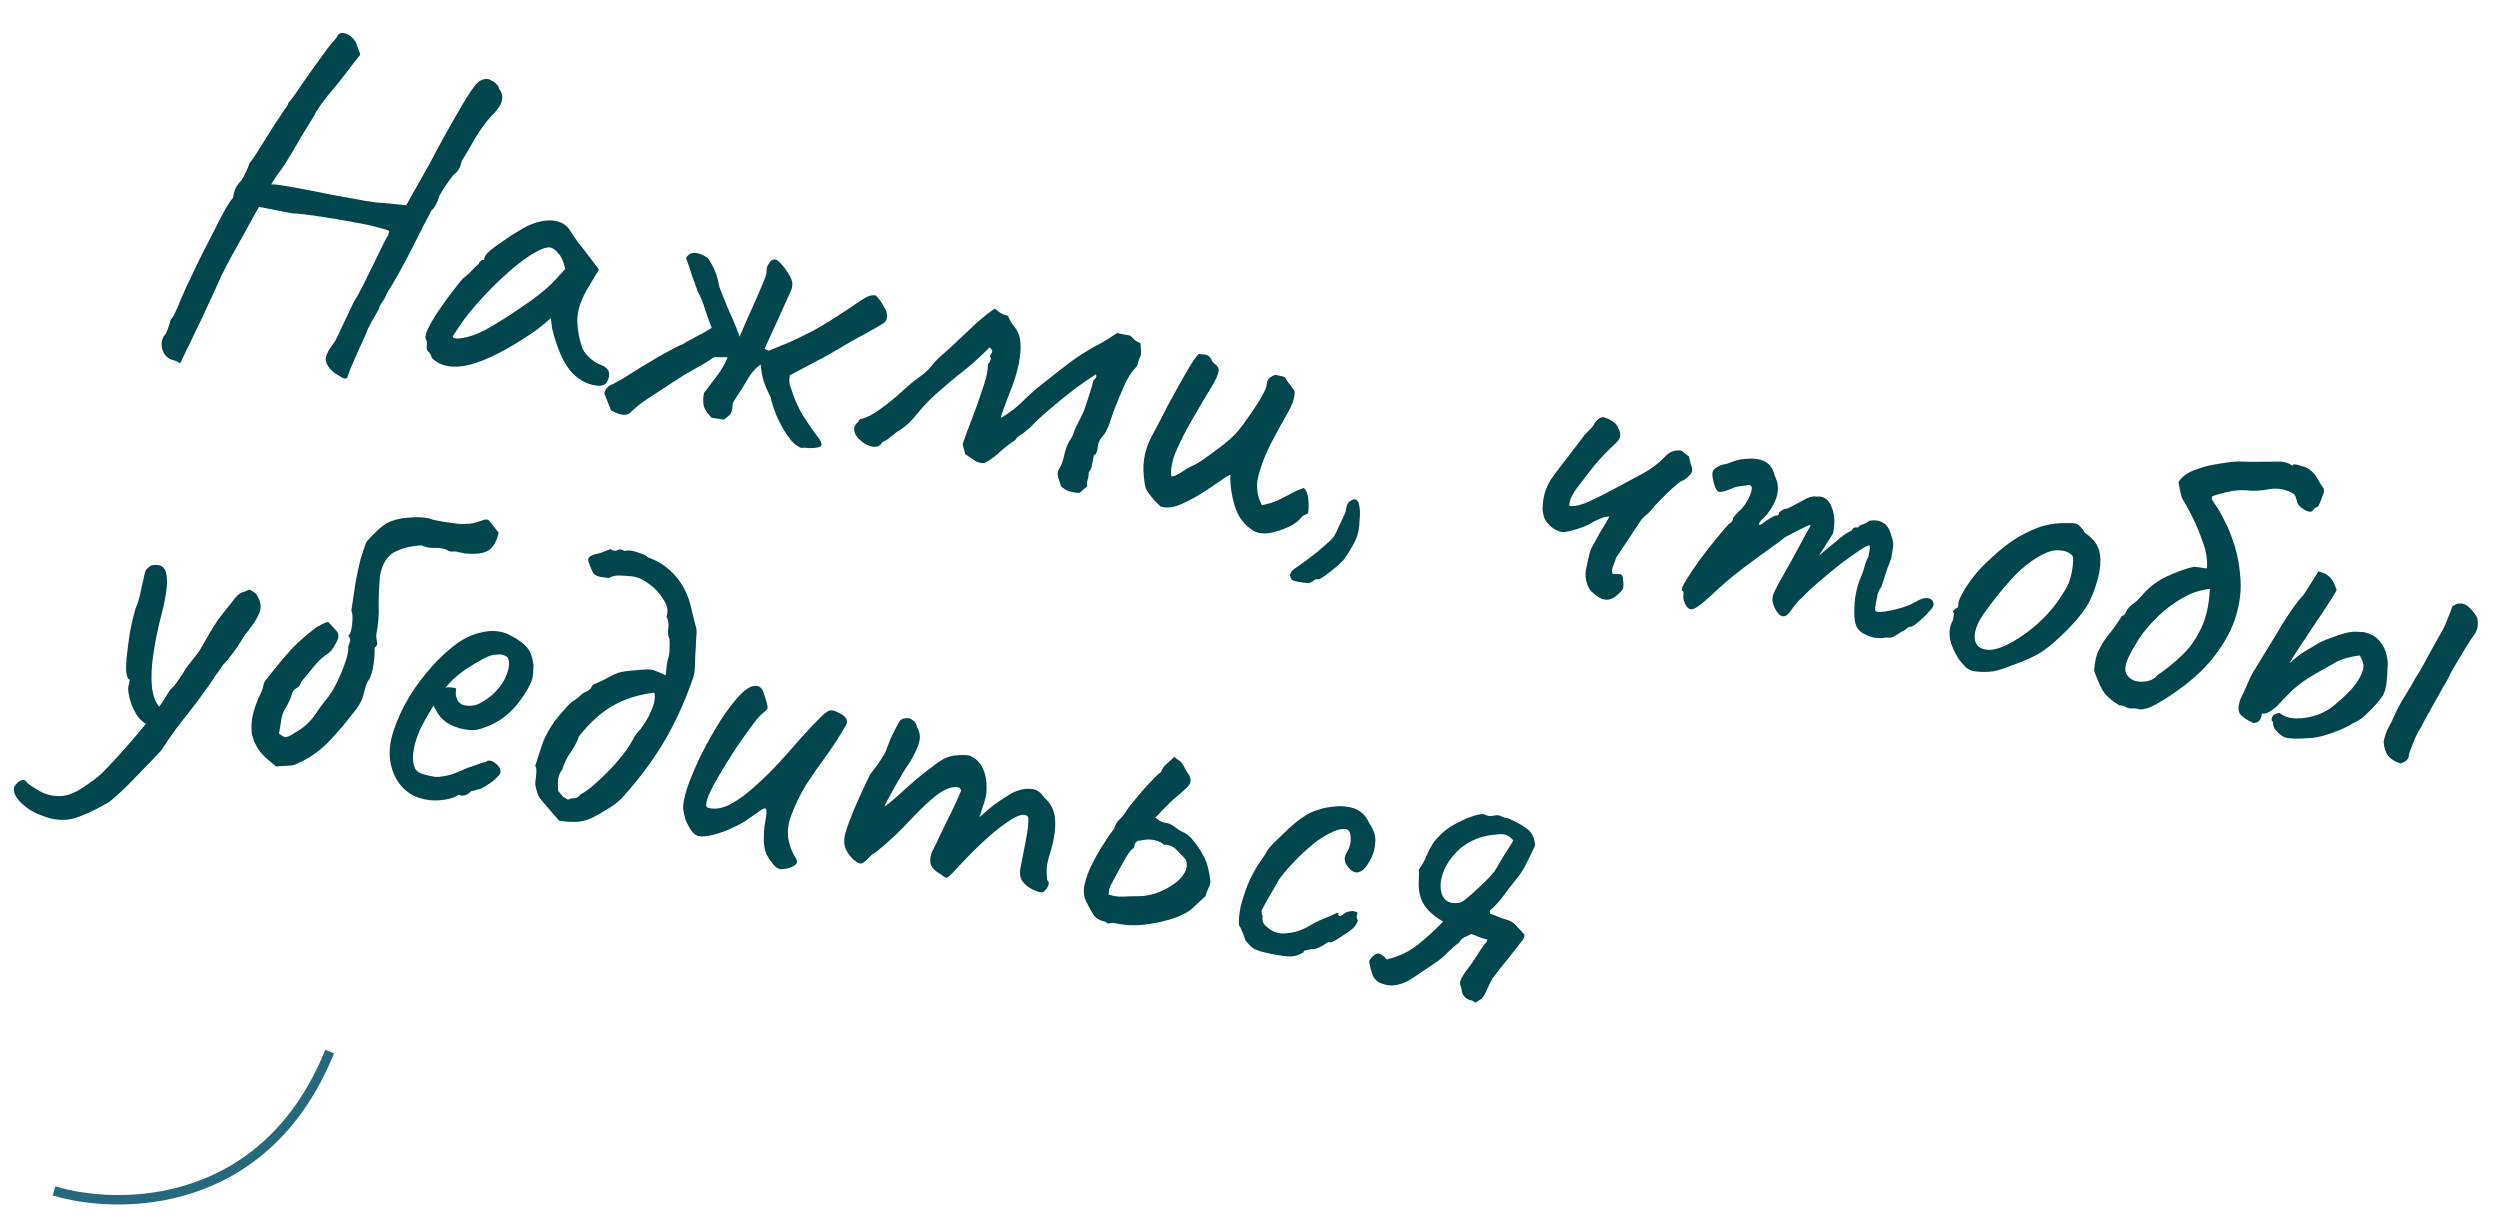 <?xml version="1.0" encoding="UTF-8"?> <svg xmlns="http://www.w3.org/2000/svg" width="132" height="65" viewBox="0 0 132 65" fill="none"><path fill-rule="evenodd" clip-rule="evenodd" d="M10.226 62.972C7.384 63.912 4.54 63.651 2.78 63.118L2.925 62.639C4.603 63.148 7.34 63.4 10.069 62.497C12.786 61.598 15.508 59.55 17.175 55.428L17.639 55.615C15.915 59.877 13.079 62.028 10.226 62.972Z" fill="#26697C"></path><path d="M73.242 52.011C73.054 51.974 72.894 51.918 72.762 51.843C72.648 51.756 72.562 51.657 72.502 51.548C72.461 51.425 72.42 51.303 72.378 51.181C72.34 51.043 72.312 50.899 72.292 50.748C72.349 50.629 72.444 50.517 72.579 50.413C72.713 50.309 72.864 50.331 73.031 50.477C73.062 50.484 73.09 50.506 73.115 50.543C73.141 50.581 73.174 50.62 73.215 50.66C73.848 50.508 74.387 50.255 74.831 49.902C75.295 49.537 75.752 49.121 76.202 48.656C75.951 48.525 75.708 48.346 75.475 48.121C75.258 47.899 75.113 47.683 75.04 47.473C74.933 47.191 74.889 46.873 74.91 46.518C74.931 46.163 74.929 45.967 74.904 45.93C75.107 45.644 75.246 45.394 75.32 45.18C75.411 44.969 75.515 44.77 75.634 44.581C75.756 44.377 75.954 44.155 76.23 43.916C76.446 43.73 76.698 43.568 76.986 43.429C77.277 43.274 77.553 43.157 77.813 43.078C78.073 42.998 78.258 42.97 78.368 42.991C78.529 43.088 78.695 43.113 78.868 43.065C79.04 43.017 79.198 43.041 79.343 43.134C79.403 43.162 79.456 43.181 79.503 43.19C79.569 43.187 79.616 43.196 79.645 43.218C80.022 43.374 80.345 43.551 80.616 43.752C80.886 43.952 81.032 44.249 81.052 44.644C80.908 44.959 80.757 45.271 80.598 45.583C80.458 45.881 80.27 46.17 80.036 46.45C79.82 46.718 79.601 47.001 79.38 47.3C79.177 47.586 78.937 47.849 78.662 48.088L78.681 48.238C78.848 48.304 79.052 48.385 79.294 48.481C79.555 48.565 79.693 48.609 79.708 48.612C79.872 48.693 80.005 48.801 80.109 48.935C80.232 49.057 80.36 49.197 80.492 49.353C80.495 49.419 80.483 49.482 80.455 49.541C80.427 49.601 80.382 49.666 80.319 49.735C80.078 50.046 79.828 50.364 79.569 50.688C79.313 50.996 79.062 51.314 78.819 51.641C78.725 51.786 78.632 51.971 78.538 52.197C78.445 52.423 78.345 52.599 78.239 52.725C78.069 52.839 77.958 52.907 77.905 52.929C77.871 52.938 77.841 52.924 77.815 52.887C77.79 52.849 77.707 52.816 77.566 52.789C77.355 52.698 77.229 52.551 77.188 52.347C77.178 52.231 77.151 52.12 77.107 52.013C77.078 51.91 77.092 51.798 77.148 51.679C77.198 51.591 77.246 51.511 77.293 51.439C77.343 51.351 77.399 51.272 77.462 51.203C77.637 50.976 77.796 50.747 77.94 50.514C78.084 50.281 78.233 50.058 78.39 49.844C78.465 49.794 78.513 49.714 78.535 49.604L78.37 49.571C78.279 49.537 78.172 49.5 78.049 49.459C77.946 49.406 77.825 49.358 77.687 49.315C77.596 49.362 77.488 49.414 77.362 49.471C77.24 49.512 77.131 49.613 77.034 49.773C76.824 49.928 76.618 50.107 76.414 50.312C76.23 50.504 76.015 50.682 75.771 50.846C75.527 51.01 75.282 51.173 75.038 51.337C74.81 51.504 74.558 51.667 74.282 51.825C73.887 52.008 73.541 52.07 73.242 52.011ZM77.032 47.669C77.114 47.669 77.242 47.596 77.417 47.452C77.611 47.294 77.808 47.121 78.009 46.932C78.228 46.73 78.419 46.548 78.581 46.384C78.747 46.205 78.842 46.093 78.867 46.049C78.861 46.081 78.906 46.016 79.003 45.856C79.1 45.695 79.211 45.505 79.336 45.285C79.476 45.068 79.606 44.865 79.724 44.677C79.843 44.488 79.904 44.386 79.907 44.37C79.731 44.189 79.58 44.086 79.454 44.061C79.329 44.036 79.173 44.038 78.988 44.067C78.376 44.11 77.845 44.282 77.394 44.585C76.947 44.872 76.579 45.289 76.292 45.836C76.061 46.345 76.005 46.798 76.122 47.197C76.258 47.582 76.561 47.74 77.032 47.669Z" fill="#00464C"></path><path d="M67.166 50.375C66.82 50.307 66.564 50.241 66.398 50.175C66.231 50.11 66.107 50.036 66.025 49.955C65.944 49.874 65.851 49.766 65.747 49.631C65.709 49.493 65.656 49.344 65.59 49.184C65.524 49.025 65.465 48.907 65.415 48.832C65.398 48.584 65.427 48.272 65.501 47.895C65.591 47.522 65.719 47.123 65.883 46.698C66.064 46.277 66.27 45.894 66.501 45.548C66.589 45.435 66.668 45.32 66.74 45.204C66.812 45.087 66.848 45.029 66.848 45.029C66.863 44.951 66.995 44.781 67.242 44.52C67.504 44.262 67.786 43.991 68.087 43.708C68.403 43.427 68.653 43.232 68.838 43.121C68.972 43.017 69.163 42.916 69.411 42.819C69.674 42.724 69.898 42.662 70.084 42.633C70.269 42.604 70.452 42.583 70.634 42.57C70.832 42.56 71.048 42.578 71.284 42.624C71.504 42.668 71.698 42.755 71.868 42.886C72.038 43.017 72.186 43.218 72.312 43.487C72.54 43.825 72.641 44.139 72.617 44.428C72.611 44.704 72.549 44.977 72.431 45.247C72.291 45.546 72.141 45.769 71.981 45.917C71.825 46.049 71.669 46.092 71.516 46.046C71.362 45.999 71.204 45.846 71.043 45.586C71.005 45.448 70.994 45.34 71.01 45.261C71.028 45.167 71.086 45.04 71.183 44.879C71.288 44.672 71.333 44.444 71.317 44.196C71.3 43.949 71.222 43.811 71.08 43.783C70.876 43.743 70.63 43.792 70.342 43.931C70.072 44.057 69.786 44.229 69.482 44.447C69.347 44.551 69.152 44.716 68.895 44.943C68.657 45.157 68.413 45.403 68.163 45.679C67.916 45.941 67.702 46.2 67.521 46.458C67.246 46.942 67.023 47.33 66.851 47.623C66.695 47.918 66.617 48.066 66.617 48.066C66.605 48.129 66.608 48.194 66.627 48.264C66.665 48.32 66.678 48.379 66.666 48.442C66.629 48.631 66.709 48.801 66.907 48.955C67.058 49.098 67.25 49.201 67.482 49.263C67.718 49.31 68.024 49.288 68.4 49.199C68.676 49.123 68.944 49.005 69.204 48.844C69.479 48.686 69.758 48.553 70.04 48.446C70.235 48.37 70.387 48.302 70.496 48.242C70.622 48.185 70.678 48.188 70.666 48.251C70.653 48.314 70.671 48.35 70.718 48.359C70.765 48.368 70.826 48.348 70.901 48.297C71.02 48.19 71.138 48.132 71.254 48.122C71.373 48.097 71.47 48.099 71.546 48.131C71.64 48.149 71.682 48.182 71.673 48.229C71.614 48.364 71.622 48.488 71.698 48.601C71.685 48.664 71.645 48.745 71.576 48.846C71.526 48.934 71.463 49.003 71.388 49.054C71.288 49.148 71.146 49.251 70.961 49.361C70.792 49.474 70.634 49.574 70.487 49.659C70.342 49.728 70.27 49.763 70.27 49.763C70.211 49.735 70.145 49.738 70.073 49.773C70.016 49.811 69.951 49.855 69.875 49.906C69.728 49.991 69.594 50.054 69.471 50.095C69.352 50.12 69.261 50.127 69.198 50.115C69.076 50.156 68.982 50.178 68.916 50.181C68.866 50.188 68.835 50.222 68.822 50.285C68.634 50.411 68.416 50.483 68.169 50.499C67.94 50.503 67.605 50.462 67.166 50.375Z" fill="#00464C"></path><path d="M57.229 46.903C57.275 46.586 57.387 46.225 57.565 45.82C57.758 45.417 57.973 45.028 58.211 44.65C58.448 44.273 58.654 43.971 58.829 43.745C58.882 43.559 58.969 43.406 59.091 43.283C59.229 43.163 59.346 43.023 59.443 42.863C59.518 42.731 59.672 42.525 59.907 42.245C60.145 41.949 60.398 41.656 60.667 41.367C60.936 41.077 61.147 40.874 61.3 40.758C61.369 40.575 61.47 40.432 61.605 40.328C61.742 40.209 61.872 40.088 61.994 39.965C62.108 40.052 62.2 40.12 62.273 40.166C62.345 40.213 62.424 40.31 62.509 40.457C62.566 40.583 62.632 40.702 62.708 40.815C62.802 40.915 62.856 41.056 62.869 41.238C62.841 41.379 62.758 41.509 62.621 41.629C62.502 41.736 62.383 41.843 62.264 41.95C62.07 42.108 61.923 42.234 61.823 42.328C61.742 42.41 61.64 42.512 61.518 42.635C61.415 42.745 61.241 42.923 60.997 43.169C61.069 43.215 61.148 43.272 61.233 43.337C61.321 43.387 61.404 43.42 61.483 43.435C61.627 43.447 61.757 43.489 61.874 43.561C61.99 43.633 62.105 43.713 62.218 43.8C62.334 43.872 62.452 43.936 62.572 43.992C62.748 44.092 62.919 44.256 63.086 44.485C63.269 44.716 63.425 44.959 63.554 45.213C63.684 45.467 63.758 45.669 63.778 45.819C63.809 45.907 63.843 46.069 63.878 46.304C63.932 46.526 63.911 46.718 63.814 46.878C63.786 46.938 63.756 47.005 63.725 47.081C63.694 47.156 63.671 47.233 63.655 47.312C63.355 47.595 63.115 47.817 62.937 47.978C62.759 48.138 62.475 48.294 62.087 48.446C61.51 48.642 60.947 48.768 60.398 48.823C59.865 48.881 59.341 48.852 58.826 48.734C58.747 48.719 58.664 48.727 58.576 48.758C58.507 48.777 58.44 48.748 58.374 48.669C58.06 48.608 57.841 48.475 57.718 48.272C57.595 48.068 57.469 47.839 57.339 47.586C57.248 47.388 57.211 47.161 57.229 46.903ZM58.534 47.233C58.81 47.321 59.072 47.356 59.32 47.339C59.584 47.326 59.838 47.319 60.083 47.318C60.359 47.324 60.661 47.277 60.991 47.179C61.323 47.065 61.63 46.913 61.912 46.724C62.212 46.522 62.427 46.304 62.555 46.068C62.626 45.952 62.662 45.812 62.661 45.649C62.661 45.485 62.612 45.362 62.514 45.277C62.379 45.136 62.244 44.996 62.108 44.855C61.973 44.714 61.794 44.63 61.571 44.602C61.521 44.609 61.466 44.598 61.406 44.57C61.365 44.529 61.323 44.496 61.279 44.471C61.159 44.415 61.037 44.375 60.911 44.35C60.801 44.329 60.681 44.321 60.549 44.328C60.398 44.347 60.255 44.368 60.121 44.39C59.986 44.413 59.906 44.528 59.882 44.735C59.876 44.766 59.825 44.813 59.731 44.876C59.694 44.902 59.592 45.045 59.427 45.306C59.277 45.57 59.124 45.849 58.968 46.145C58.812 46.44 58.697 46.654 58.622 46.786C58.594 46.846 58.572 46.915 58.557 46.993C58.56 47.059 58.552 47.139 58.534 47.233Z" fill="#00464C"></path><path d="M45.063 45.39C44.912 45.246 44.782 45.074 44.675 44.873C44.571 44.657 44.547 44.408 44.602 44.125C44.633 43.968 44.717 43.707 44.854 43.343C44.991 42.979 45.161 42.572 45.363 42.122C45.566 41.673 45.762 41.255 45.952 40.868C46.165 40.617 46.354 40.361 46.52 40.1C46.685 39.839 46.774 39.677 46.786 39.614C46.855 39.432 46.937 39.22 47.034 38.978C47.146 38.739 47.254 38.524 47.357 38.332C47.46 38.14 47.53 38.032 47.567 38.007C47.661 37.943 47.765 37.915 47.878 37.921C47.994 37.911 48.101 37.948 48.198 38.033C48.315 38.105 48.389 38.225 48.421 38.395C48.556 38.617 48.598 38.861 48.545 39.128C48.496 39.38 48.335 39.739 48.064 40.208C47.861 40.494 47.647 40.835 47.422 41.231C47.197 41.627 46.995 41.995 46.814 42.334C46.651 42.661 46.55 42.886 46.51 43.008L46.011 43.057C46.327 42.858 46.63 42.649 46.917 42.428C47.209 42.192 47.425 42.006 47.565 41.871C47.903 41.562 48.19 41.309 48.424 41.11C48.678 40.899 48.995 40.652 49.377 40.368C49.763 40.069 50.112 39.91 50.426 39.89C50.758 39.857 51.011 39.858 51.183 39.892C51.516 40.023 51.756 40.258 51.901 40.596C52.065 40.922 52.123 41.373 52.075 41.951C52.031 42.171 51.957 42.425 51.851 42.714C51.761 43.006 51.716 43.152 51.716 43.152C51.716 43.152 51.874 43.012 52.19 42.732C52.522 42.455 52.946 42.163 53.463 41.857C53.804 41.696 54.12 41.628 54.408 41.652C54.7 41.66 54.933 41.804 55.106 42.083C55.471 42.383 55.672 42.773 55.708 43.253C55.747 43.717 55.667 44.288 55.468 44.967C55.341 45.366 55.273 45.67 55.264 45.881C55.258 46.075 55.268 46.273 55.294 46.474C55.407 46.561 55.404 46.699 55.286 46.888C55.17 47.061 55.058 47.136 54.948 47.115C54.791 47.084 54.616 47.017 54.425 46.914C54.249 46.814 54.096 46.678 53.967 46.506C53.856 46.321 53.828 46.095 53.88 45.828L54.167 44.368C54.235 44.023 54.275 43.737 54.287 43.511C54.315 43.289 54.302 43.147 54.248 43.088C54.094 42.96 53.823 43.012 53.434 43.246C53.046 43.479 52.614 43.81 52.138 44.238C51.663 44.666 51.207 45.115 50.773 45.584C50.379 46.012 50.135 46.257 50.041 46.321C49.966 46.371 49.852 46.324 49.701 46.18C49.378 46.002 49.187 45.81 49.13 45.603C49.092 45.384 49.129 45.154 49.241 44.916C49.372 44.664 49.537 44.322 49.737 43.888C49.952 43.457 50.156 43.041 50.349 42.639C50.546 42.221 50.678 41.921 50.747 41.739C50.709 41.601 50.606 41.54 50.44 41.556C50.293 41.559 50.13 41.601 49.951 41.68C49.738 41.768 49.464 41.959 49.129 42.252C48.794 42.545 48.441 42.891 48.069 43.291C47.822 43.552 47.567 43.812 47.304 44.07C47.044 44.312 46.806 44.526 46.59 44.712C46.374 44.898 46.193 45.033 46.046 45.118C45.758 45.421 45.572 45.58 45.487 45.596C45.402 45.612 45.261 45.543 45.063 45.39Z" fill="#00464C"></path><path d="M41.335 45.879C41.163 45.927 40.991 45.844 40.821 45.631C40.651 45.419 40.538 45.249 40.481 45.124C40.377 44.908 40.325 44.629 40.328 44.287C40.33 43.945 40.352 43.664 40.396 43.444C40.476 43.036 40.491 42.794 40.44 42.719C40.406 42.647 40.293 42.682 40.102 42.824C39.93 42.953 39.675 43.131 39.336 43.358C39.186 43.459 38.95 43.583 38.627 43.732C38.304 43.88 37.98 43.996 37.654 44.078C37.327 44.161 37.062 44.182 36.858 44.142C36.72 44.099 36.594 43.992 36.481 43.823C36.367 43.654 36.273 43.472 36.197 43.278C36.139 43.071 36.1 42.9 36.077 42.766C36.045 42.515 36.113 42.128 36.281 41.607C36.468 41.073 36.712 40.493 37.014 39.868C37.336 39.23 37.674 38.628 38.03 38.062C38.405 37.483 38.757 37.023 39.085 36.68C39.432 36.324 39.731 36.171 39.983 36.22C40.155 36.254 40.269 36.383 40.323 36.605C40.395 36.815 40.451 36.989 40.489 37.127C40.537 37.3 40.54 37.406 40.499 37.447C40.474 37.491 40.395 37.565 40.26 37.669C40.104 37.801 39.902 38.039 39.655 38.382C39.411 38.709 39.152 39.074 38.877 39.476C38.621 39.866 38.384 40.243 38.165 40.608C37.947 40.973 37.786 41.251 37.683 41.443C37.627 41.562 37.546 41.725 37.44 41.933C37.349 42.143 37.3 42.313 37.291 42.442C37.288 42.457 37.288 42.498 37.291 42.564C37.297 42.614 37.356 42.65 37.466 42.672C37.811 42.74 38.184 42.666 38.585 42.452C39.005 42.225 39.434 41.91 39.872 41.506C40.326 41.106 40.76 40.678 41.176 40.222C41.592 39.766 41.98 39.328 42.34 38.91C42.715 38.495 43.034 38.158 43.297 37.9C43.562 37.626 43.76 37.494 43.889 37.503C44.002 37.508 44.124 37.549 44.256 37.624C44.407 37.686 44.529 37.767 44.624 37.867C44.718 37.968 44.744 38.087 44.7 38.225C44.398 38.769 44.056 39.305 43.675 39.833C43.296 40.346 42.932 40.869 42.583 41.404C42.249 41.941 41.974 42.507 41.76 43.101C41.623 43.465 41.574 43.839 41.612 44.222C41.667 44.607 41.8 44.968 42.011 45.303C42.137 45.491 42.092 45.637 41.876 45.741C41.66 45.845 41.48 45.891 41.335 45.879Z" fill="#00464C"></path><path d="M28.261 41.423C28.261 41.342 28.276 41.181 28.306 40.943C28.34 40.689 28.324 40.522 28.258 40.444C28.376 40.092 28.48 39.77 28.57 39.478C28.66 39.186 28.78 38.908 28.93 38.644C29.008 38.496 29.127 38.308 29.286 38.078C29.461 37.852 29.642 37.635 29.83 37.427C30.021 37.203 30.18 37.056 30.309 36.983C30.437 36.91 30.553 36.819 30.656 36.709C30.775 36.602 30.896 36.528 31.018 36.486C31.128 36.427 31.2 36.351 31.234 36.26C31.284 36.172 31.36 36.114 31.464 36.085C31.73 35.974 31.946 35.87 32.112 35.772C32.278 35.675 32.449 35.594 32.625 35.531C32.816 35.471 33.06 35.429 33.359 35.406C33.691 35.374 33.931 35.356 34.078 35.352C34.245 35.336 34.397 35.35 34.535 35.393C34.673 35.437 34.876 35.525 35.143 35.66C35.162 35.565 35.175 35.454 35.184 35.325C35.197 35.181 35.218 35.03 35.249 34.873C35.324 34.66 35.358 34.446 35.351 34.233C35.362 34.007 35.362 33.843 35.349 33.743C35.276 33.615 35.255 33.431 35.286 33.193C35.32 32.938 35.288 32.728 35.19 32.562C35.296 32.273 35.242 31.969 35.027 31.65C34.832 31.318 34.569 31.038 34.239 30.809C33.911 30.566 33.586 30.437 33.263 30.422C33.087 30.404 32.902 30.392 32.708 30.386C32.513 30.38 32.325 30.425 32.143 30.52C31.936 30.495 31.77 30.471 31.644 30.446C31.518 30.421 31.408 30.359 31.314 30.259C31.191 29.973 31.108 29.77 31.067 29.647C31.042 29.528 31.067 29.443 31.142 29.393C31.22 29.327 31.344 29.278 31.513 29.246C31.701 29.201 31.938 29.117 32.223 28.994C32.383 29.091 32.511 29.108 32.605 29.045C32.699 28.982 32.826 28.999 32.986 29.095C33.127 29.042 33.336 29.058 33.612 29.145C33.889 29.232 34.055 29.298 34.112 29.341C34.153 29.382 34.195 29.415 34.239 29.44C34.286 29.449 34.332 29.466 34.376 29.491C34.904 29.709 35.339 30.023 35.682 30.433C36.041 30.846 36.295 31.337 36.445 31.904C36.499 32.127 36.553 32.349 36.607 32.572C36.661 32.795 36.717 33.009 36.774 33.216C36.786 33.317 36.779 33.519 36.752 33.824C36.743 34.115 36.729 34.398 36.708 34.671C36.705 34.931 36.699 35.085 36.69 35.132C36.691 35.295 36.677 35.448 36.649 35.589C36.621 35.73 36.576 35.876 36.514 36.027C36.082 37.23 35.575 38.313 34.994 39.275C34.414 40.237 33.697 41.188 32.843 42.129C32.677 42.308 32.464 42.478 32.204 42.639C31.944 42.8 31.695 42.947 31.457 43.079C31.163 43.25 30.857 43.353 30.54 43.388C30.227 43.408 29.888 43.39 29.524 43.335C29.152 42.903 28.88 42.589 28.706 42.391C28.533 42.194 28.426 42.035 28.385 41.912C28.344 41.79 28.302 41.627 28.261 41.423ZM29.986 42.227C30.096 42.167 30.207 42.14 30.32 42.146C30.452 42.14 30.563 42.072 30.654 41.943C30.889 41.826 31.166 41.62 31.485 41.324C31.82 41.031 32.143 40.711 32.456 40.365C32.772 40.003 33.022 39.686 33.206 39.412C33.303 39.252 33.39 39.098 33.468 38.95C33.565 38.79 33.675 38.648 33.797 38.525C34.012 38.258 34.207 37.929 34.382 37.54C34.559 37.135 34.615 36.811 34.548 36.57C33.695 36.679 32.965 36.91 32.357 37.264C31.753 37.601 31.158 38.137 30.573 38.87C30.462 39.19 30.305 39.485 30.105 39.756C29.924 40.014 29.786 40.304 29.689 40.628C29.58 40.77 29.507 40.934 29.47 41.123C29.451 41.299 29.45 41.51 29.467 41.758C29.64 41.955 29.733 42.063 29.746 42.082C29.777 42.088 29.857 42.137 29.986 42.227Z" fill="#00464C"></path><path d="M22.45 42.212C21.759 42.076 21.245 41.706 20.908 41.102C20.573 40.481 20.491 39.78 20.661 38.998C20.804 38.439 21.032 37.856 21.348 37.25C21.681 36.631 22.072 36.055 22.519 35.524C22.969 34.976 23.435 34.514 23.917 34.136C24.399 33.757 24.871 33.516 25.332 33.411C25.504 33.363 25.681 33.333 25.863 33.32C26.061 33.31 26.254 33.323 26.442 33.36C26.615 33.394 26.79 33.461 26.965 33.561C27.145 33.645 27.291 33.731 27.404 33.819C27.649 33.981 27.827 34.155 27.938 34.34C28.048 34.524 28.126 34.792 28.171 35.144C28.159 35.451 28.141 35.668 28.116 35.793C28.091 35.919 28.015 36.1 27.887 36.335C27.588 36.864 27.248 37.302 26.87 37.652C26.491 38.001 26.023 38.268 25.465 38.452C25.324 38.505 25.163 38.539 24.981 38.552C24.817 38.552 24.649 38.536 24.477 38.502C24.163 38.44 23.867 38.325 23.591 38.156C23.333 37.975 23.141 37.75 23.015 37.48L22.887 37.259L22.779 37.434C22.539 37.827 22.336 38.194 22.171 38.537C22.021 38.883 21.917 39.205 21.858 39.503C21.821 39.691 21.801 39.875 21.799 40.054C21.812 40.236 21.845 40.397 21.899 40.538C21.943 40.645 22.032 40.736 22.163 40.81C22.314 40.873 22.476 40.921 22.649 40.955C22.759 40.977 22.869 40.998 22.978 41.02C23.107 41.029 23.231 41.02 23.35 40.995C23.636 40.953 23.868 40.893 24.046 40.814C24.241 40.738 24.436 40.654 24.634 40.563L24.737 40.534L24.714 40.53C24.921 40.472 25.104 40.411 25.264 40.344C25.439 40.281 25.527 40.249 25.527 40.249C25.59 40.262 25.66 40.235 25.739 40.169C25.877 40.131 26.029 40.185 26.196 40.332C26.378 40.482 26.452 40.643 26.419 40.816C26.387 40.892 26.292 41.003 26.132 41.151C25.976 41.283 25.805 41.405 25.62 41.515C25.451 41.629 25.318 41.684 25.221 41.681C25.202 41.694 25.141 41.714 25.038 41.743C24.937 41.756 24.868 41.775 24.831 41.8L24.854 41.805C24.676 41.965 24.516 42.032 24.375 42.004L24.186 41.967C24.102 42.064 23.873 42.15 23.5 42.223C23.13 42.281 22.78 42.277 22.45 42.212ZM24.529 37.24C24.812 37.296 25.071 37.265 25.306 37.148C25.559 37.019 25.785 36.867 25.982 36.694C26.38 36.332 26.64 35.96 26.765 35.576C26.908 35.181 26.916 34.889 26.79 34.701C26.705 34.635 26.623 34.595 26.545 34.579C26.485 34.551 26.347 34.548 26.131 34.571C25.983 34.575 25.764 34.654 25.473 34.808C25.181 34.963 24.885 35.141 24.585 35.343C24.3 35.548 24.078 35.724 23.918 35.872L23.515 36.307C23.649 36.284 23.772 36.284 23.882 36.305C24.01 36.314 24.079 36.336 24.089 36.371C24.061 36.512 24.058 36.65 24.081 36.785C24.122 36.907 24.176 37.007 24.242 37.086C24.324 37.167 24.419 37.218 24.529 37.24Z" fill="#00464C"></path><path d="M14.584 40.469C14.487 40.384 14.381 40.298 14.268 40.211C14.17 40.126 14.073 40.042 13.975 39.957C13.893 39.876 13.819 39.796 13.753 39.718C13.482 39.355 13.326 38.99 13.284 38.623C13.261 38.243 13.297 37.892 13.394 37.568C13.49 37.245 13.593 36.971 13.702 36.748C13.814 36.509 13.879 36.343 13.898 36.249C13.907 36.12 13.954 36.007 14.038 35.909C14.126 35.796 14.213 35.683 14.301 35.57C14.691 35.076 15.043 34.656 15.356 34.31C15.687 33.951 16.141 33.551 16.717 33.11C16.827 33.05 16.927 32.996 17.018 32.949C17.127 32.889 17.232 32.853 17.333 32.84L17.796 33.347C17.846 33.422 17.87 33.508 17.867 33.605C17.867 33.687 17.83 33.794 17.755 33.926C17.702 34.029 17.641 34.132 17.572 34.232C17.523 34.32 17.458 34.397 17.38 34.463C17.064 34.662 16.796 34.903 16.578 35.186C16.362 35.453 16.137 35.727 15.902 36.007C15.874 36.148 15.796 36.255 15.668 36.328C15.543 36.385 15.457 36.49 15.41 36.644C15.388 36.754 15.351 36.861 15.298 36.965C15.245 37.068 15.191 37.18 15.134 37.299C14.975 37.529 14.88 37.763 14.85 38.001C14.819 38.24 14.779 38.485 14.729 38.736C14.843 38.824 14.945 38.884 15.036 38.919C15.13 38.937 15.271 38.883 15.459 38.757C15.825 38.552 16.092 38.36 16.257 38.181C16.439 38.004 16.589 37.822 16.707 37.633C16.826 37.445 16.982 37.231 17.176 36.992C17.386 36.756 17.586 36.444 17.776 36.058C17.966 35.671 18.12 35.302 18.238 34.95C18.36 34.583 18.409 34.332 18.387 34.197C18.386 34.115 18.413 34.023 18.466 33.919C18.519 33.815 18.493 33.696 18.389 33.561C18.465 33.511 18.519 33.399 18.553 33.227C18.587 33.054 18.607 32.87 18.613 32.676C18.618 32.481 18.597 32.338 18.55 32.248C18.642 31.613 18.722 31.083 18.79 30.656C18.876 30.216 18.958 29.841 19.036 29.53C19.132 29.207 19.232 28.908 19.334 28.635C19.359 28.591 19.484 28.453 19.709 28.22C19.953 27.974 20.169 27.788 20.357 27.662C20.671 27.479 21.067 27.37 21.547 27.334C22.046 27.285 22.457 27.309 22.78 27.405C22.762 27.418 22.854 27.444 23.058 27.484C23.278 27.528 23.523 27.568 23.793 27.605C24.063 27.641 24.262 27.664 24.391 27.673C24.523 27.667 24.655 27.66 24.786 27.653C24.918 27.647 25.15 27.586 25.482 27.472C25.623 27.418 25.73 27.415 25.802 27.462L26.332 28.128C26.23 28.565 26.055 28.873 25.807 29.053C25.563 29.217 25.144 29.273 24.551 29.221C24.457 29.203 24.355 29.183 24.245 29.161C24.138 29.124 24.027 29.11 23.911 29.12C23.81 29.133 23.724 29.116 23.652 29.069C23.595 29.025 23.504 28.991 23.378 28.966C23.206 28.932 23.021 28.92 22.823 28.93C22.628 28.924 22.434 28.878 22.239 28.791C21.643 28.837 21.162 28.962 20.795 29.167C20.428 29.372 20.185 29.781 20.064 30.393C20.013 30.986 19.99 31.52 19.994 31.994C20.015 32.471 19.971 32.984 19.863 33.533C19.866 33.681 19.882 33.806 19.911 33.91C19.939 34.013 19.896 34.111 19.78 34.202C19.787 34.578 19.757 34.939 19.689 35.285C19.624 35.614 19.528 35.856 19.399 36.01C19.346 36.114 19.283 36.314 19.208 36.609C19.153 36.891 19.016 37.174 18.797 37.457C18.291 38.124 17.792 38.711 17.301 39.218C16.813 39.709 16.24 40.093 15.582 40.371C15.459 40.413 15.317 40.433 15.153 40.434C15.006 40.437 14.816 40.449 14.584 40.469Z" fill="#00464C"></path><path d="M3.517 43.281C3.119 43.316 2.7 43.25 2.26 43.082C1.833 42.933 1.474 42.724 1.185 42.455C0.88 42.183 0.728 41.917 0.73 41.656C0.733 41.559 0.785 41.463 0.885 41.369C0.969 41.271 1.071 41.209 1.19 41.184C1.291 41.171 1.371 41.22 1.431 41.329C1.541 41.432 1.75 41.571 2.058 41.746C2.363 41.937 2.727 42.033 3.151 42.035C3.527 42.027 3.922 41.885 4.336 41.607C4.765 41.333 5.118 41.068 5.397 40.813C5.56 40.65 5.838 40.354 6.232 39.926C6.626 39.498 7.037 39.024 7.466 38.505C7.913 37.974 8.295 37.478 8.614 37.019C8.686 36.903 8.77 36.764 8.867 36.604C8.964 36.444 9.07 36.318 9.186 36.227C9.317 36.057 9.43 35.899 9.523 35.755C9.636 35.597 9.706 35.489 9.734 35.429C9.765 35.354 9.867 35.211 10.039 35C10.211 34.789 10.375 34.577 10.531 34.363C10.656 34.143 10.841 33.821 11.088 33.397C11.335 32.972 11.564 32.634 11.777 32.382C12.036 32.058 12.242 31.797 12.396 31.599C12.568 31.388 12.729 31.273 12.879 31.254C13.042 31.172 13.147 31.136 13.194 31.145C13.257 31.157 13.366 31.227 13.52 31.356C13.671 31.581 13.752 31.793 13.762 31.99C13.775 32.172 13.708 32.387 13.562 32.636C13.434 32.871 13.209 33.186 12.887 33.579C12.687 33.931 12.478 34.249 12.259 34.532C12.059 34.802 11.91 34.977 11.813 35.056C11.698 35.229 11.562 35.422 11.406 35.636C11.268 35.837 11.142 36.024 11.026 36.197C10.62 36.77 10.276 37.232 9.995 37.584C9.714 37.937 9.462 38.262 9.24 38.561C9.018 38.86 8.778 39.212 8.519 39.617C8.043 40.127 7.582 40.607 7.135 41.057C6.7 41.526 6.249 41.951 5.783 42.332C5.598 42.443 5.369 42.569 5.097 42.711C4.824 42.853 4.547 42.978 4.265 43.086C3.999 43.196 3.749 43.261 3.517 43.281ZM7.808 38.255C7.579 38.177 7.371 37.989 7.185 37.692C7.015 37.397 6.895 37.096 6.825 36.789C6.755 36.482 6.748 36.269 6.804 36.149C6.819 36.071 6.832 36.008 6.841 35.961C6.85 35.914 6.855 35.89 6.855 35.89C6.761 35.872 6.698 35.737 6.665 35.486C6.649 35.238 6.662 34.923 6.705 34.54C6.748 34.157 6.803 33.752 6.871 33.325C6.954 32.901 7.048 32.504 7.154 32.133C7.269 31.879 7.358 31.594 7.42 31.28C7.484 30.951 7.543 30.693 7.596 30.508C7.63 30.254 7.686 30.093 7.764 30.027C7.845 29.945 7.922 29.887 7.994 29.852C8.471 29.751 8.738 29.925 8.796 30.377C8.873 30.816 8.76 31.593 8.46 32.708C8.305 33.33 8.181 33.958 8.089 34.592C7.997 35.226 7.975 35.792 8.023 36.291C8.088 36.793 8.236 37.157 8.469 37.382C8.567 37.466 8.605 37.563 8.583 37.673C8.562 37.783 8.507 37.895 8.419 38.008C8.335 38.106 8.23 38.183 8.105 38.24C7.998 38.284 7.899 38.289 7.808 38.255Z" fill="#00464C"></path><path d="M121.93 38.974C121.368 39.01 120.978 39.007 120.758 38.964C120.538 38.92 120.324 38.764 120.116 38.495C120.053 38.401 120.021 38.313 120.021 38.232C120.024 38.134 119.996 38.072 119.936 38.044C119.942 37.931 119.967 37.846 120.01 37.789C120.073 37.72 120.189 37.669 120.358 37.638C120.566 37.825 120.857 37.923 121.23 37.931C121.603 37.94 121.983 37.876 122.368 37.74C122.773 37.591 123.106 37.388 123.369 37.129C123.757 36.814 124.07 36.509 124.308 36.213C124.548 35.902 124.703 35.614 124.771 35.35C124.802 35.194 124.8 35.079 124.765 35.007C124.749 34.922 124.694 34.789 124.599 34.607C124.298 34.646 124.017 34.705 123.757 34.784C123.513 34.867 123.306 34.964 123.137 35.078C122.589 35.378 122.156 35.627 121.84 35.826C121.539 36.027 121.27 36.235 121.032 36.449C120.81 36.667 120.524 36.961 120.174 37.332C120.017 37.465 119.876 37.559 119.751 37.616C119.641 37.676 119.532 37.695 119.422 37.673C119.407 37.997 119.26 38.163 118.981 38.174C118.651 38.027 118.42 37.876 118.288 37.719C118.158 37.547 118.164 37.271 118.304 36.891C118.41 36.684 118.524 36.437 118.645 36.151C118.77 35.849 118.891 35.604 119.01 35.416C119.584 34.485 120.09 33.655 120.527 32.926C120.98 32.199 121.349 31.693 121.633 31.407L122.416 30.166C122.679 30.235 122.873 30.33 122.995 30.452C123.121 30.558 123.247 30.787 123.374 31.138C123.359 31.216 123.235 31.428 123.004 31.774C122.792 32.107 122.537 32.489 122.241 32.92C121.959 33.354 121.692 33.758 121.439 34.132C121.205 34.494 121.041 34.747 120.948 34.892C120.851 35.052 120.904 35.03 121.107 34.825C121.326 34.624 121.683 34.384 122.178 34.107C122.423 33.943 122.711 33.804 123.043 33.69C123.378 33.56 123.657 33.468 123.88 33.414C124.118 33.363 124.31 33.344 124.454 33.356C124.598 33.368 124.704 33.372 124.769 33.369C125.162 33.446 125.456 33.61 125.651 33.861C125.85 34.095 125.971 34.347 126.016 34.617C126.076 34.89 126.091 35.105 126.06 35.262C126.058 35.522 126.041 35.772 126.011 36.01C125.999 36.236 125.937 36.469 125.825 36.708C125.753 36.824 125.633 36.98 125.464 37.175C125.295 37.37 125.101 37.568 124.882 37.77C124.682 37.958 124.458 38.102 124.21 38.2C124.041 38.313 123.823 38.425 123.557 38.536C123.291 38.647 123.01 38.746 122.715 38.835C122.44 38.911 122.178 38.958 121.93 38.974ZM126.754 40.315C126.477 40.228 126.259 40.095 126.098 39.917C125.956 39.726 125.876 39.473 125.856 39.16C125.908 38.893 125.988 38.656 126.094 38.448C126.219 38.228 126.326 38.013 126.416 37.802C126.566 37.457 126.747 37.117 126.959 36.784C127.172 36.451 127.368 36.114 127.549 35.775C127.687 35.574 127.807 35.377 127.91 35.185C128.013 34.994 128.116 34.802 128.219 34.61C128.347 34.375 128.473 34.147 128.598 33.927C128.723 33.707 128.847 33.487 128.972 33.267C129.075 33.075 129.164 32.872 129.239 32.658C129.329 32.448 129.412 32.236 129.486 32.022C129.696 31.868 129.9 31.826 130.098 31.898C130.311 31.973 130.543 32.206 130.792 32.597C130.833 32.801 130.838 32.981 130.808 33.139C130.78 33.28 130.711 33.421 130.602 33.563C130.511 33.692 130.383 33.887 130.218 34.148C130.068 34.412 129.91 34.674 129.745 34.935C129.598 35.183 129.487 35.374 129.412 35.506C129.347 35.672 129.205 35.938 128.986 36.302C128.784 36.67 128.57 37.052 128.345 37.448C128.124 37.828 127.957 38.138 127.844 38.377C127.704 38.594 127.588 38.808 127.498 39.018C127.408 39.229 127.307 39.494 127.195 39.815C127.198 39.962 127.151 40.075 127.054 40.154C126.976 40.22 126.876 40.274 126.754 40.315Z" fill="#00464C"></path><path d="M116.68 31.092C116.147 31.151 115.649 31.322 115.185 31.605C114.725 31.873 114.313 32.184 113.95 32.536C113.568 32.902 113.24 33.285 112.965 33.688C112.706 34.093 112.506 34.446 112.366 34.744C112.217 35.09 112.18 35.36 112.256 35.554C112.35 35.736 112.489 35.861 112.671 35.929C112.885 36.004 113.118 36.017 113.372 35.969C113.63 35.906 113.805 35.802 113.899 35.657C114.331 35.367 114.747 35.033 115.148 34.656C115.564 34.281 115.909 33.811 116.183 33.245C116.473 32.682 116.639 31.965 116.68 31.092ZM122.404 26.74C122.282 26.781 122.187 26.852 122.118 26.952C122.049 27.053 121.897 27.039 121.661 26.911C121.473 26.793 121.356 26.68 121.312 26.574C121.287 26.454 121.252 26.342 121.207 26.235C121.182 26.116 121.062 26.019 120.849 25.944C120.503 25.795 120.126 25.761 119.719 25.844C119.33 25.915 118.952 25.93 118.585 25.89C118.296 25.866 117.998 25.889 117.691 25.959C117.402 26.016 117.109 26.097 116.811 26.202C116.777 26.293 116.772 26.357 116.798 26.395C116.839 26.435 116.864 26.473 116.873 26.507C116.898 26.545 116.93 26.592 116.968 26.648C117.11 26.839 117.274 27.124 117.46 27.503C117.662 27.886 117.842 28.337 118.001 28.857C118.159 29.378 118.258 29.952 118.298 30.579C118.341 31.191 118.264 31.828 118.069 32.491C117.864 33.2 117.477 33.923 116.908 34.659C116.358 35.383 115.558 36.09 114.509 36.78C114.024 37.092 113.667 37.291 113.438 37.377C113.212 37.446 113.045 37.47 112.935 37.449C112.828 37.411 112.716 37.398 112.6 37.407C112.469 37.414 112.351 37.391 112.247 37.338C112.146 37.269 112.03 37.238 111.898 37.245C111.477 36.983 111.186 36.721 111.025 36.462C110.88 36.205 110.728 35.857 110.57 35.418C110.597 34.95 110.688 34.569 110.844 34.273C111.003 33.962 111.189 33.681 111.402 33.429C111.618 33.162 111.822 32.868 112.016 32.547C112.141 32.49 112.222 32.408 112.26 32.302C112.297 32.195 112.394 32.075 112.55 31.943C112.626 31.892 112.723 31.814 112.842 31.707C112.964 31.584 113.067 31.474 113.151 31.376C113.508 30.974 113.919 30.663 114.386 30.445C114.872 30.215 115.354 30.041 115.834 29.923C115.963 29.932 116.082 29.947 116.192 29.969C116.302 29.991 116.413 30.004 116.526 30.01C116.563 29.577 116.491 29.114 116.31 28.622C116.133 28.115 115.939 27.652 115.727 27.236C115.516 26.819 115.347 26.517 115.221 26.329C115.208 26.31 115.175 26.189 115.121 25.967C115.082 25.747 115.05 25.578 115.025 25.459C115.175 25.195 115.444 24.987 115.833 24.835C116.24 24.671 116.662 24.558 117.098 24.497C117.537 24.42 117.896 24.377 118.175 24.366C118.257 24.366 118.451 24.372 118.759 24.383C119.085 24.382 119.411 24.381 119.738 24.38C120.064 24.379 120.26 24.377 120.326 24.374C120.458 24.367 120.569 24.381 120.66 24.415C120.77 24.437 120.854 24.47 120.91 24.513C121.027 24.585 121.08 24.604 121.07 24.569C121.064 24.519 121.116 24.505 121.226 24.526C121.32 24.545 121.428 24.574 121.551 24.615C121.692 24.643 121.833 24.711 121.975 24.821C122.12 24.914 122.258 25.08 122.391 25.318C122.498 25.519 122.578 25.649 122.632 25.708C122.701 25.771 122.72 25.881 122.689 26.037C122.661 26.097 122.627 26.188 122.587 26.311C122.549 26.418 122.489 26.561 122.404 26.74Z" fill="#00464C"></path><path d="M104.265 35.449C104.061 35.409 103.904 35.337 103.794 35.234C103.699 35.134 103.579 34.996 103.435 34.821C103.198 34.448 103.045 34.108 102.975 33.801C102.908 33.478 102.924 33.188 103.024 32.93C103.096 32.814 103.135 32.699 103.141 32.586C103.165 32.461 103.178 32.398 103.178 32.398C103.115 32.304 103.1 32.252 103.135 32.243C103.172 32.217 103.213 32.176 103.257 32.12C103.351 32.138 103.399 32.058 103.402 31.879C103.395 31.748 103.512 31.485 103.752 31.092C103.993 30.699 104.268 30.338 104.578 30.007C104.703 29.869 104.884 29.692 105.122 29.478C105.363 29.248 105.618 29.03 105.887 28.822C106.175 28.601 106.429 28.431 106.648 28.311C107.105 28.058 107.499 27.883 107.828 27.785C108.157 27.687 108.502 27.632 108.863 27.622C109.224 27.611 109.467 27.618 109.592 27.643C109.734 27.671 109.897 27.833 110.083 28.131C110.414 28.359 110.636 28.598 110.749 28.849C110.879 29.103 110.925 29.446 110.889 29.879C110.843 30.36 110.698 30.893 110.451 31.481C110.224 32.056 109.709 32.729 108.904 33.5C108.401 33.988 107.956 34.341 107.571 34.559C107.189 34.761 106.744 34.95 106.236 35.128C105.863 35.283 105.532 35.389 105.244 35.446C104.958 35.488 104.632 35.489 104.265 35.449ZM107.017 33.398C107.477 33.048 107.854 32.706 108.148 32.373C108.458 32.043 108.772 31.607 109.09 31.066C109.187 30.906 109.268 30.702 109.333 30.454C109.401 30.19 109.441 29.945 109.453 29.719C109.484 29.48 109.455 29.336 109.367 29.286C109.2 29.139 108.979 29.063 108.702 29.058C108.429 29.037 108.11 29.129 107.743 29.334C107.176 29.646 106.652 30.073 106.17 30.614C105.692 31.14 105.204 31.753 104.707 32.454C104.361 32.973 104.216 33.418 104.274 33.788C104.35 34.145 104.618 34.32 105.076 34.312C105.553 34.292 106.2 33.987 107.017 33.398Z" fill="#00464C"></path><path d="M88.982 31.904C88.947 31.832 88.916 31.744 88.887 31.641C88.874 31.54 88.874 31.459 88.886 31.396C88.893 31.364 88.892 31.324 88.886 31.273C88.895 31.226 88.869 31.197 88.806 31.184C88.768 31.128 88.835 30.953 89.007 30.661C89.197 30.356 89.428 30.01 89.7 29.623C89.987 29.24 90.272 28.872 90.553 28.52C90.853 28.155 91.097 27.868 91.285 27.661C91.373 27.629 91.432 27.575 91.463 27.5C91.513 27.412 91.522 27.365 91.491 27.359C91.491 27.359 91.544 27.296 91.65 27.17C91.775 27.032 91.866 26.943 91.923 26.905C92.091 26.71 92.229 26.509 92.335 26.302C92.444 26.079 92.498 25.886 92.498 25.722C92.451 25.631 92.385 25.594 92.3 25.61C92.215 25.626 92.173 25.634 92.173 25.634C92.107 25.637 92.007 25.65 91.872 25.672C91.756 25.682 91.644 25.709 91.538 25.753C91.127 25.934 90.861 26.003 90.738 25.963C90.619 25.907 90.518 25.675 90.435 25.267C90.406 25.082 90.407 24.952 90.438 24.877C90.469 24.801 90.549 24.727 90.678 24.655C90.825 24.57 90.957 24.522 91.073 24.512C91.192 24.487 91.287 24.457 91.359 24.422C91.554 24.346 91.71 24.296 91.83 24.27C91.965 24.248 92.065 24.235 92.131 24.231C92.564 24.186 92.914 24.23 93.181 24.365C93.448 24.499 93.62 24.744 93.696 25.102C93.863 25.412 93.913 25.74 93.845 26.085C93.78 26.415 93.595 26.778 93.288 27.174L92.983 27.481C92.874 27.623 92.843 27.698 92.89 27.707C92.953 27.72 93.034 27.679 93.134 27.584C93.194 27.531 93.306 27.455 93.472 27.357C93.638 27.259 93.745 27.215 93.792 27.224C93.792 27.224 93.809 27.22 93.844 27.21C93.894 27.204 93.93 27.146 93.952 27.036C94.008 26.998 94.064 26.96 94.121 26.922C94.193 26.887 94.229 26.87 94.229 26.87C94.292 26.883 94.423 26.835 94.624 26.728C94.843 26.608 95.098 26.471 95.39 26.316C95.587 26.224 95.756 26.192 95.898 26.22C96.28 26.181 96.548 26.356 96.7 26.745C96.867 27.137 96.897 27.607 96.789 28.157L96.044 29.331L97.096 28.462C97.214 28.355 97.33 28.263 97.443 28.188C97.571 28.115 97.681 28.055 97.772 28.008C97.825 27.904 97.884 27.85 97.95 27.847C98.016 27.844 98.049 27.842 98.049 27.842C98.049 27.842 98.065 27.845 98.096 27.851C98.131 27.842 98.153 27.813 98.162 27.766C98.253 27.719 98.35 27.681 98.453 27.652C98.56 27.608 98.635 27.558 98.679 27.501C98.967 27.444 99.214 27.476 99.418 27.598C99.625 27.704 99.775 27.937 99.867 28.298C99.94 28.508 99.971 28.685 99.958 28.829C99.946 28.974 99.912 29.187 99.857 29.47C99.779 29.699 99.711 29.881 99.651 30.016C99.611 30.139 99.569 30.269 99.525 30.407C99.482 30.546 99.42 30.737 99.339 30.982C99.251 31.095 99.186 31.221 99.142 31.359C99.115 31.501 99.088 31.634 99.064 31.76C99.024 31.964 99.004 32.107 99.004 32.188C99.007 32.254 99.064 32.298 99.174 32.319C99.403 32.316 99.723 32.264 100.133 32.166C100.563 32.055 100.889 31.931 101.111 31.796C101.39 31.622 101.616 31.552 101.788 31.586C101.98 31.608 102.081 31.717 102.091 31.915C102.11 31.984 102.027 32.114 101.842 32.306C101.674 32.502 101.483 32.684 101.27 32.854C101.073 33.027 100.935 33.106 100.856 33.091C100.809 33.081 100.745 33.118 100.664 33.2C100.586 33.266 100.503 33.315 100.415 33.346C100.283 33.435 100.153 33.515 100.025 33.588C99.912 33.663 99.793 33.689 99.667 33.664C99.605 33.652 99.522 33.66 99.418 33.688C99.333 33.704 99.236 33.701 99.126 33.68C98.96 33.696 98.721 33.625 98.41 33.465C98.115 33.309 97.954 33.05 97.927 32.686C97.899 32.501 97.898 32.215 97.925 31.829C97.955 31.427 98.04 31.036 98.18 30.656C98.299 30.386 98.389 30.135 98.451 29.902C98.513 29.67 98.577 29.511 98.642 29.426C98.652 29.379 98.673 29.269 98.707 29.097C98.744 28.908 98.739 28.809 98.692 28.8C98.629 28.788 98.457 28.876 98.175 29.065C97.912 29.242 97.59 29.472 97.208 29.756C96.841 30.042 96.472 30.345 96.1 30.663C95.727 30.981 95.418 31.27 95.171 31.532C94.995 31.677 94.828 31.864 94.669 32.093C94.509 32.323 94.403 32.449 94.35 32.471C94.215 32.575 94.079 32.564 93.94 32.439C93.817 32.317 93.713 32.142 93.628 31.913C93.599 31.809 93.583 31.725 93.58 31.659C93.58 31.577 93.6 31.475 93.64 31.353C93.699 31.218 93.794 31.024 93.925 30.773C94.072 30.525 94.272 30.173 94.525 29.717C94.802 29.217 95.046 28.768 95.255 28.368C95.483 27.957 95.597 27.751 95.597 27.751C95.609 27.688 95.479 27.728 95.206 27.87C94.937 27.996 94.619 28.162 94.252 28.367C94.077 28.512 93.79 28.724 93.393 29.005C92.995 29.285 92.557 29.607 92.078 29.969C91.599 30.331 91.131 30.721 90.674 31.136C90.092 31.69 89.693 32.019 89.477 32.123C89.277 32.231 89.112 32.158 88.982 31.904Z" fill="#00464C"></path><path d="M84.428 31.546C84.299 31.455 84.172 31.357 84.046 31.25C83.936 31.147 83.857 31.009 83.809 30.837C83.721 30.624 83.695 30.382 83.732 30.112C83.784 29.846 83.855 29.525 83.945 29.151C83.958 29.089 84.015 28.961 84.118 28.77C84.221 28.578 84.335 28.372 84.46 28.152C84.603 27.919 84.724 27.723 84.82 27.563C84.92 27.387 84.972 27.291 84.975 27.275C84.812 27.276 84.668 27.304 84.542 27.361C84.417 27.418 84.291 27.475 84.166 27.532C83.978 27.658 83.735 27.773 83.438 27.878C83.14 27.982 82.873 28.052 82.638 28.087C82.469 28.119 82.254 28.052 81.993 27.887C81.751 27.709 81.588 27.497 81.506 27.253C81.48 27.134 81.461 27.024 81.448 26.924C81.454 26.811 81.46 26.698 81.466 26.584C81.505 26.054 81.691 25.569 82.022 25.128C82.29 24.757 82.566 24.396 82.847 24.043C83.131 23.675 83.406 23.314 83.672 22.958C83.775 22.848 83.877 22.746 83.977 22.651C84.08 22.541 84.16 22.426 84.216 22.307C84.241 22.263 84.302 22.202 84.399 22.123C84.496 22.044 84.591 22.014 84.686 22.032C84.855 22.082 85.004 22.152 85.133 22.243C85.281 22.321 85.393 22.457 85.469 22.651C85.541 22.78 85.564 22.915 85.536 23.056C85.511 23.181 85.421 23.311 85.264 23.443C84.886 23.792 84.526 24.17 84.185 24.576C83.86 24.985 83.543 25.395 83.234 25.807C83.146 25.92 83.062 26.059 82.981 26.222C82.9 26.386 82.859 26.549 82.86 26.712C83.095 26.758 83.445 26.68 83.909 26.478C84.376 26.26 84.874 26.008 85.403 25.72C85.933 25.433 86.398 25.182 86.799 24.968C87.219 24.741 87.603 24.441 87.954 24.07C88.057 23.96 88.17 23.884 88.292 23.843C88.417 23.786 88.576 23.768 88.767 23.79C88.811 23.815 88.868 23.858 88.937 23.921C89.006 23.983 89.085 24.04 89.173 24.09C89.214 24.293 89.256 24.456 89.297 24.579C89.354 24.704 89.363 24.82 89.326 24.927C89.289 25.034 89.147 25.177 88.899 25.357C88.817 25.357 88.658 25.464 88.42 25.678C88.185 25.877 87.944 26.106 87.697 26.367C87.453 26.613 87.266 26.821 87.134 26.991C87.072 27.06 86.992 27.134 86.895 27.212C86.817 27.279 86.736 27.36 86.651 27.458L85.33 29.448C85.286 29.587 85.232 29.739 85.167 29.905C85.104 30.056 85.095 30.185 85.14 30.291C85.265 30.316 85.378 30.322 85.478 30.309C85.579 30.296 85.65 30.351 85.691 30.473C85.72 30.74 85.724 30.928 85.702 31.038C85.699 31.136 85.554 31.294 85.266 31.515C85 31.707 84.72 31.717 84.428 31.546Z" fill="#00464C"></path><path d="M68.511 30.713C68.354 30.682 68.255 30.646 68.214 30.605C68.186 30.584 68.151 30.512 68.11 30.389C68.131 30.279 68.173 30.19 68.236 30.121C68.314 30.055 68.419 29.977 68.551 29.889C68.739 29.763 68.958 29.602 69.208 29.407C69.455 29.227 69.689 29.037 69.908 28.835C70.142 28.637 70.313 28.475 70.419 28.349C70.516 28.189 70.611 27.995 70.704 27.769C70.814 27.546 70.927 27.299 71.046 27.029C71.07 26.903 71.092 26.794 71.111 26.699C71.148 26.593 71.204 26.514 71.279 26.463C71.411 26.375 71.514 26.347 71.59 26.378C71.681 26.412 71.741 26.522 71.77 26.707C71.814 26.895 71.818 27.165 71.782 27.516C71.776 27.874 71.715 28.188 71.596 28.458C71.478 28.728 71.292 29.051 71.039 29.425C70.986 29.529 70.852 29.673 70.636 29.859C70.42 30.045 70.207 30.215 69.997 30.369C69.787 30.524 69.659 30.596 69.612 30.587C69.549 30.575 69.491 30.58 69.438 30.602C69.381 30.64 69.316 30.684 69.24 30.734C69.165 30.785 69.065 30.797 68.939 30.773C68.826 30.767 68.683 30.747 68.511 30.713Z" fill="#00464C"></path><path d="M66.193 28.031C65.712 27.741 65.381 27.309 65.201 26.735C65.023 26.146 64.944 25.592 64.965 25.074C64.949 25.071 64.896 25.093 64.805 25.141C64.733 25.175 64.639 25.238 64.523 25.33C64.26 25.506 63.931 25.727 63.537 25.992C63.145 26.241 62.744 26.456 62.334 26.636C61.942 26.803 61.592 26.84 61.285 26.747C61.174 26.644 61.058 26.531 60.935 26.409C60.831 26.275 60.727 26.14 60.623 26.006C60.573 25.93 60.53 25.857 60.495 25.785C60.476 25.716 60.459 25.639 60.443 25.554C60.363 25.049 60.351 24.615 60.406 24.25C60.464 23.871 60.576 23.509 60.742 23.167C60.925 22.812 61.133 22.421 61.364 21.993C61.389 21.949 61.482 21.764 61.645 21.437C61.822 21.113 62.025 20.745 62.253 20.334C62.481 19.922 62.691 19.555 62.885 19.235C63.094 18.917 63.236 18.733 63.312 18.683C63.359 18.692 63.406 18.701 63.453 18.711C63.519 18.707 63.575 18.71 63.622 18.72C63.779 18.75 63.886 18.828 63.943 18.954C63.987 19.06 64.052 19.146 64.137 19.212C64.238 19.281 64.304 19.359 64.335 19.447C64.383 19.619 64.262 19.946 63.971 20.427C63.684 20.892 63.367 21.425 63.021 22.026C62.702 22.566 62.414 23.121 62.155 23.69C61.9 24.243 61.796 24.728 61.844 25.145C61.954 25.167 62.122 25.102 62.347 24.951C62.592 24.787 62.776 24.676 62.902 24.619C63.077 24.556 63.317 24.416 63.62 24.198C63.943 23.968 64.258 23.736 64.564 23.503C64.874 23.255 65.092 23.061 65.217 22.922C65.298 22.841 65.426 22.686 65.601 22.46C65.779 22.218 65.961 21.96 66.145 21.686C66.348 21.4 66.515 21.131 66.646 20.88C66.793 20.632 66.869 20.451 66.875 20.338C66.89 20.178 66.929 20.063 66.992 19.994C67.073 19.912 67.184 19.844 67.325 19.791C67.404 19.806 67.49 19.823 67.584 19.841C67.678 19.86 67.763 19.885 67.839 19.916C67.911 20.044 67.993 20.167 68.085 20.282C68.176 20.398 68.266 20.522 68.354 20.653C68.374 20.967 68.248 21.358 67.976 21.827C67.705 22.295 67.426 22.803 67.139 23.349C66.852 23.896 66.626 24.463 66.461 25.051C66.3 25.622 66.357 26.163 66.631 26.674C66.989 26.598 67.266 26.514 67.463 26.422C67.68 26.318 67.888 26.212 68.088 26.105C68.292 25.982 68.543 25.868 68.841 25.764C68.979 25.889 69.06 26.1 69.083 26.398C69.105 26.696 69.1 26.932 69.066 27.104C68.994 27.139 68.922 27.174 68.85 27.209C68.796 27.231 68.748 27.27 68.704 27.327C68.57 27.512 68.341 27.679 68.019 27.828C67.696 27.976 67.365 28.082 67.026 28.146C66.691 28.194 66.413 28.156 66.193 28.031Z" fill="#00464C"></path><path d="M56.998 26.026C56.819 26.023 56.645 25.997 56.475 25.948C56.306 25.898 56.153 25.803 56.018 25.662C55.98 25.524 55.929 25.367 55.866 25.192C55.822 25.003 55.843 24.853 55.931 24.74C56.046 24.567 56.138 24.308 56.206 23.962C56.289 23.62 56.409 23.342 56.566 23.128C56.587 23.1 56.6 23.078 56.603 23.062C56.625 23.034 56.639 23.004 56.645 22.972C56.692 22.818 56.77 22.63 56.879 22.407C57.007 22.171 57.1 21.986 57.159 21.851C57.181 21.822 57.231 21.693 57.309 21.464C57.387 21.235 57.467 20.99 57.551 20.729C57.635 20.468 57.688 20.283 57.71 20.173C57.725 20.095 57.761 20.037 57.817 19.999C57.892 19.948 57.908 19.87 57.864 19.763C57.566 19.949 57.189 20.209 56.732 20.543C56.29 20.88 55.863 21.229 55.45 21.587C55.04 21.931 54.712 22.233 54.464 22.494C54.421 22.551 54.371 22.598 54.314 22.636C54.258 22.674 54.209 22.713 54.169 22.754C54.087 22.836 53.992 22.907 53.882 22.967C53.773 23.027 53.682 23.115 53.61 23.231C53.291 23.445 53.022 23.654 52.802 23.855C52.599 24.06 52.324 24.258 51.976 24.451C51.763 24.457 51.577 24.405 51.42 24.292C51.278 24.183 51.127 24.08 50.967 23.983C50.951 23.898 50.927 23.812 50.896 23.724C50.867 23.621 50.845 23.527 50.829 23.442C50.947 23.09 51.104 22.665 51.3 22.165C51.5 21.65 51.682 21.14 51.846 20.634C52.027 20.131 52.129 19.735 52.153 19.447C52.153 19.365 52.158 19.301 52.167 19.254C52.176 19.207 52.211 19.156 52.27 19.103C52.276 19.071 52.282 19.04 52.288 19.009C52.31 18.98 52.323 18.958 52.326 18.942C52.263 18.849 52.263 18.767 52.325 18.698C52.388 18.629 52.403 18.55 52.371 18.462C52.359 18.444 52.338 18.423 52.31 18.401C52.297 18.383 52.277 18.362 52.249 18.34C51.798 18.806 51.323 19.234 50.822 19.625C50.34 20.003 49.861 20.406 49.385 20.834C49.069 21.115 48.75 21.451 48.428 21.845C48.122 22.241 47.784 22.549 47.414 22.77C47.283 22.859 47.148 22.962 47.011 23.082C46.892 23.189 46.752 23.276 46.593 23.342C46.539 23.446 46.46 23.52 46.353 23.564C46.265 23.596 46.159 23.599 46.033 23.575C45.798 23.528 45.578 23.404 45.373 23.2C45.169 22.997 45.078 22.792 45.103 22.584C45.124 22.475 45.193 22.374 45.309 22.283C45.331 22.254 45.345 22.224 45.351 22.193C45.373 22.165 45.393 22.144 45.412 22.132C45.735 22.065 46.078 21.896 46.441 21.625C46.82 21.357 47.188 21.062 47.545 20.741C47.904 20.404 48.227 20.134 48.512 19.929C48.775 19.752 48.992 19.558 49.164 19.348C49.339 19.121 49.544 18.909 49.779 18.71C50.073 18.459 50.372 18.183 50.675 17.884C50.994 17.588 51.304 17.298 51.605 17.015C51.921 16.735 52.229 16.494 52.529 16.292C52.627 16.376 52.726 16.453 52.827 16.522C52.943 16.593 53.072 16.643 53.213 16.671C53.273 16.781 53.325 16.889 53.37 16.995C53.433 17.089 53.504 17.185 53.582 17.282C53.765 17.514 53.865 17.794 53.881 18.123C53.898 18.453 53.871 18.798 53.8 19.159C53.698 19.677 53.539 20.192 53.325 20.704C53.128 21.204 52.971 21.63 52.853 21.982C52.85 21.997 52.847 22.013 52.844 22.029C52.859 22.032 52.866 22.041 52.863 22.057C53.267 21.826 53.641 21.541 53.985 21.201C54.329 20.861 54.684 20.548 55.051 20.261C55.727 19.726 56.227 19.335 56.553 19.09C56.894 18.847 57.148 18.677 57.314 18.579C57.48 18.481 57.646 18.383 57.812 18.285C57.937 18.229 58.083 18.151 58.249 18.053C58.434 17.943 58.676 17.787 58.977 17.585C59.103 17.61 59.221 17.633 59.33 17.655C59.456 17.679 59.574 17.703 59.684 17.724C59.794 17.827 59.876 17.909 59.929 17.968C59.986 18.012 60.082 18.063 60.217 18.123C60.217 18.204 60.225 18.328 60.241 18.494C60.258 18.661 60.242 18.78 60.195 18.852C60.142 18.956 60.105 19.063 60.084 19.173C60.062 19.283 60.001 19.385 59.901 19.479C59.738 19.643 59.559 19.934 59.362 20.352C59.185 20.757 59.015 21.164 58.853 21.572C58.71 21.968 58.614 22.251 58.564 22.42C58.442 22.706 58.339 22.898 58.255 22.996C58.174 23.077 58.106 23.17 58.053 23.274C58 23.378 57.968 23.502 57.956 23.646C57.947 23.775 57.908 23.889 57.839 23.99C57.82 24.003 57.802 24.015 57.783 24.028C57.783 24.028 57.773 24.034 57.755 24.047C57.724 24.204 57.691 24.369 57.657 24.541C57.642 24.701 57.583 24.836 57.48 24.947C57.489 25.063 57.474 25.182 57.434 25.304C57.393 25.427 57.384 25.556 57.407 25.691C57.331 25.741 57.264 25.793 57.205 25.846C57.145 25.9 57.077 25.96 56.998 26.026Z" fill="#00464C"></path><path d="M46.65 17.067C46.65 17.067 46.548 17.129 46.345 17.252C46.144 17.359 45.897 17.498 45.602 17.668C45.311 17.823 45.018 17.986 44.724 18.156C44.448 18.314 44.208 18.454 44.005 18.577C43.82 18.688 43.727 18.743 43.727 18.743L41.707 19.813C41.667 20.017 41.666 20.188 41.704 20.326C41.745 20.448 41.818 20.658 41.922 20.956C42.039 21.272 42.196 21.597 42.391 21.929C42.602 22.264 42.798 22.555 42.978 22.802C43.173 23.053 43.294 23.223 43.342 23.314C43.408 23.474 43.372 23.573 43.234 23.611C43.096 23.649 42.93 23.665 42.736 23.66C42.544 23.638 42.398 23.634 42.298 23.647C42.04 23.547 41.798 23.328 41.571 22.99C41.344 22.652 41.147 22.287 40.979 21.895C40.827 21.507 40.732 21.203 40.694 20.983C40.53 20.657 40.411 20.389 40.338 20.179C40.266 19.969 40.205 19.656 40.157 19.238C40.041 19.33 39.942 19.416 39.861 19.498C39.779 19.58 39.67 19.722 39.533 19.923C39.433 20.099 39.311 20.303 39.167 20.536C39.027 20.753 38.899 20.948 38.783 21.121C38.687 21.281 38.654 21.364 38.685 21.371C38.67 21.612 38.63 21.776 38.564 21.86C38.499 21.945 38.381 22.045 38.212 22.158L37.572 22.056C37.314 21.794 37.172 21.562 37.146 21.361C37.123 21.145 37.131 20.942 37.168 20.754C37.386 20.471 37.607 20.18 37.829 19.881C38.069 19.57 38.266 19.233 38.419 18.872C38.325 18.854 38.227 18.851 38.127 18.864C38.029 18.861 37.891 18.858 37.713 18.855C37.431 19.045 37.171 19.205 36.933 19.338C36.714 19.458 36.457 19.603 36.162 19.773C35.883 19.947 35.5 20.198 35.011 20.525C34.714 20.711 34.415 20.905 34.114 21.107C33.813 21.309 33.532 21.539 33.269 21.797C33.072 21.97 32.738 21.929 32.266 21.673L31.906 20.77C31.93 20.645 31.983 20.541 32.065 20.459C32.146 20.377 32.248 20.316 32.37 20.275C32.442 20.24 32.616 20.144 32.892 19.986C33.17 19.812 33.477 19.62 33.812 19.409C34.163 19.201 34.45 19.029 34.672 18.893C34.728 18.855 34.857 18.783 35.057 18.675C35.277 18.555 35.486 18.442 35.687 18.335C35.903 18.23 36.019 18.18 36.035 18.183C36.185 18.082 36.433 17.943 36.777 17.766C37.122 17.59 37.388 17.438 37.576 17.312C37.468 17.03 37.358 16.723 37.244 16.39C37.148 16.046 37.017 15.718 36.85 15.408C36.742 15.126 36.636 14.836 36.532 14.538C36.443 14.244 36.34 13.938 36.223 13.621C36.345 13.417 36.517 13.329 36.74 13.356C36.963 13.384 37.173 13.474 37.372 13.627C37.68 14.047 37.883 14.551 37.979 15.141C38.14 15.564 38.276 15.909 38.387 16.175C38.501 16.426 38.608 16.667 38.709 16.899C38.81 17.131 38.924 17.422 39.051 17.773C39.263 17.277 39.484 16.774 39.714 16.265C39.945 15.756 40.124 15.343 40.252 15.026C40.308 14.906 40.356 14.785 40.397 14.663C40.453 14.543 40.479 14.41 40.475 14.262C40.475 14.181 40.489 14.11 40.517 14.05C40.564 13.978 40.6 13.92 40.625 13.876C40.678 13.772 40.755 13.714 40.855 13.701C40.955 13.688 41.053 13.732 41.147 13.832C41.352 14.035 41.533 14.275 41.691 14.55C41.864 14.829 41.884 15.102 41.75 15.369C41.746 15.385 41.673 15.55 41.53 15.864C41.39 16.163 41.231 16.515 41.053 16.92C40.879 17.31 40.721 17.654 40.581 17.952C40.441 18.251 40.369 18.408 40.366 18.424L40.592 18.517C40.946 18.375 41.31 18.226 41.683 18.071C42.059 17.901 42.347 17.762 42.547 17.654C42.798 17.541 43.118 17.367 43.506 17.134C43.894 16.9 44.276 16.657 44.652 16.405C45.028 16.153 45.319 15.958 45.526 15.819C45.692 15.721 45.801 15.661 45.855 15.639C45.927 15.604 46.052 15.588 46.231 15.591C46.382 15.735 46.518 15.916 46.638 16.136C46.776 16.342 46.844 16.535 46.842 16.714C46.827 16.874 46.763 16.992 46.65 17.067Z" fill="#00464C"></path><path d="M22.805 18.906C22.767 18.768 22.707 18.659 22.625 18.577C22.546 18.48 22.513 18.4 22.526 18.337C22.538 18.275 22.542 18.21 22.539 18.145C22.554 18.066 22.537 17.989 22.486 17.914C22.427 17.804 22.476 17.594 22.635 17.283C22.797 16.956 23.036 16.571 23.352 16.127C23.67 15.668 24.033 15.193 24.439 14.703C24.59 14.602 24.748 14.462 24.913 14.282C25.079 14.103 25.2 13.988 25.275 13.938C25.287 13.875 25.321 13.824 25.378 13.787C25.437 13.733 25.498 13.713 25.561 13.725L25.589 13.584C25.604 13.505 25.701 13.386 25.88 13.225C26.074 13.067 26.302 12.9 26.565 12.724C26.831 12.532 27.102 12.357 27.378 12.199C27.657 12.025 27.884 11.907 28.059 11.844C28.432 11.689 28.796 11.622 29.151 11.643C29.521 11.667 29.812 11.805 30.023 12.059C30.061 12.115 30.124 12.209 30.212 12.341C30.3 12.472 30.401 12.623 30.515 12.792C30.647 12.948 30.778 13.112 30.907 13.285L31.625 14.233L30.97 15.327C30.642 15.915 30.479 16.454 30.48 16.943C30.498 17.436 30.574 17.875 30.71 18.26C30.755 18.448 30.879 18.644 31.084 18.848C31.304 19.054 31.521 19.195 31.735 19.269C31.857 19.309 31.966 19.38 32.06 19.48C32.155 19.58 32.185 19.716 32.151 19.889C32.12 20.046 32.064 20.166 31.983 20.247C31.901 20.329 31.779 20.37 31.616 20.371C31.085 20.332 30.623 20.11 30.23 19.707C29.852 19.306 29.546 18.708 29.311 17.912C29.267 17.805 29.215 17.615 29.154 17.343C29.113 17.057 29.092 16.874 29.091 16.792C29.013 16.858 28.866 16.984 28.65 17.17C28.437 17.34 28.274 17.463 28.162 17.539C26.825 18.45 25.709 19.021 24.816 19.253C23.941 19.472 23.271 19.357 22.805 18.906ZM23.912 17.754C23.89 17.864 24.055 17.897 24.407 17.852C24.777 17.794 25.189 17.647 25.643 17.41C26.267 17.06 26.899 16.662 27.541 16.218C28.199 15.777 28.739 15.353 29.161 14.947L29.846 14.201C29.76 13.809 29.635 13.532 29.471 13.369C29.327 13.194 29.191 13.094 29.066 13.069C28.862 13.029 28.518 13.157 28.036 13.454C27.57 13.753 27.047 14.172 26.468 14.71C25.889 15.249 25.322 15.855 24.765 16.528C24.546 16.811 24.345 17.089 24.16 17.363C23.995 17.624 23.912 17.754 23.912 17.754Z" fill="#00464C"></path><path d="M9.503 19.199C9.503 19.199 9.483 19.179 9.442 19.138C9.398 19.113 9.338 19.085 9.263 19.054C9.203 19.026 9.126 19.003 9.032 18.984C8.793 18.872 8.641 18.695 8.574 18.454C8.504 18.228 8.525 17.996 8.638 17.757C8.713 17.707 8.786 17.582 8.858 17.384C8.929 17.187 8.977 17.025 9.002 16.899C9.09 16.786 9.146 16.707 9.171 16.663C9.199 16.604 9.269 16.454 9.381 16.216C9.481 15.958 9.632 15.604 9.835 15.155C10.056 14.693 10.291 14.201 10.541 13.68C10.806 13.161 11.058 12.665 11.299 12.19C11.539 11.716 11.748 11.316 11.926 10.993C12.119 10.672 12.244 10.493 12.3 10.455C12.3 10.455 12.305 10.431 12.314 10.384C12.327 10.321 12.339 10.259 12.351 10.196C12.351 10.196 12.373 10.127 12.417 9.989C12.479 9.838 12.591 9.68 12.754 9.517C12.851 9.356 12.943 9.179 13.03 8.984C13.117 8.789 13.167 8.66 13.18 8.598C13.258 8.532 13.381 8.36 13.55 8.083C13.737 7.794 13.915 7.511 14.084 7.235C14.227 7.002 14.382 6.755 14.547 6.494C14.729 6.236 14.879 6.013 14.997 5.824C15.132 5.639 15.199 5.546 15.199 5.546C15.211 5.483 15.217 5.452 15.217 5.452C15.22 5.436 15.222 5.428 15.222 5.428C15.297 5.378 15.508 5.093 15.855 4.574C16.22 4.043 16.704 3.364 17.308 2.537C17.395 2.423 17.501 2.298 17.626 2.159C17.751 2.021 17.82 1.92 17.832 1.857C17.936 1.747 18.056 1.714 18.195 1.757C18.336 1.785 18.468 1.86 18.591 1.982C18.729 2.107 18.821 2.264 18.865 2.452L19.026 2.875L17.845 4.404C17.507 4.794 17.217 5.152 16.973 5.479C16.745 5.81 16.625 6.006 16.612 6.069C16.612 6.069 16.541 6.185 16.397 6.418C16.253 6.65 16.085 6.927 15.891 7.248C15.698 7.568 15.526 7.861 15.376 8.125C15.108 8.578 14.864 8.945 14.645 9.229C14.442 9.515 14.335 9.689 14.322 9.752C14.328 9.721 14.506 9.731 14.854 9.783C15.203 9.836 15.644 9.914 16.177 10.019C16.711 10.124 17.253 10.231 17.802 10.339C18.371 10.434 18.867 10.524 19.291 10.607C19.733 10.678 20.036 10.713 20.199 10.713L21.447 10.836L22.725 8.568C22.937 8.153 23.207 7.652 23.535 7.064C23.862 6.476 24.148 5.978 24.391 5.569C24.785 4.897 25.069 4.488 25.244 4.343C25.419 4.198 25.601 4.144 25.79 4.181C25.837 4.19 25.896 4.219 25.969 4.265C26.06 4.3 26.138 4.356 26.204 4.434C26.289 4.5 26.338 4.583 26.351 4.683C26.506 4.893 26.553 5.106 26.494 5.323C26.451 5.543 26.268 5.808 25.946 6.12C25.612 6.494 25.308 6.916 25.037 7.384C24.784 7.84 24.564 8.212 24.377 8.502C24.34 8.69 24.285 8.842 24.213 8.959C24.145 9.059 24.073 9.135 23.998 9.185C23.96 9.211 23.874 9.316 23.74 9.502C23.605 9.687 23.479 9.874 23.36 10.063C23.242 10.252 23.178 10.369 23.168 10.416C23.147 10.526 23.097 10.655 23.019 10.803C22.941 10.951 22.864 11.05 22.789 11.1C22.739 11.188 22.622 11.41 22.438 11.765C22.254 12.12 22.041 12.543 21.797 13.033C21.557 13.508 21.311 13.973 21.058 14.428C20.808 14.869 20.59 15.233 20.402 15.523C20.381 15.632 20.314 15.766 20.201 15.923C20.092 16.065 20.025 16.198 20 16.324C19.9 16.5 19.775 16.72 19.626 16.984C19.476 17.248 19.393 17.419 19.378 17.498C19.228 17.843 19.069 18.195 18.901 18.554C18.748 18.915 18.614 19.223 18.499 19.477C18.396 19.751 18.34 19.911 18.331 19.958C18.256 20.009 18.16 19.998 18.044 19.926C17.927 19.854 17.789 19.77 17.629 19.673C17.365 19.442 17.221 19.218 17.198 19.001C17.189 18.804 17.305 18.541 17.549 18.214C17.652 18.104 17.807 17.817 18.012 17.352C18.237 16.874 18.46 16.404 18.681 15.942C18.822 15.725 18.985 15.431 19.172 15.06C19.363 14.674 19.553 14.287 19.743 13.901C19.936 13.498 20.1 13.164 20.234 12.897C20.372 12.614 20.459 12.46 20.496 12.434C20.509 12.372 20.52 12.317 20.529 12.27C20.538 12.223 20.543 12.199 20.543 12.199C20.517 12.162 20.326 12.099 19.968 12.013C19.613 11.91 19.167 11.814 18.63 11.725C18.097 11.62 17.536 11.526 16.949 11.443C16.381 11.348 15.863 11.286 15.395 11.259C15.223 11.226 15.026 11.187 14.807 11.144C14.587 11.1 14.414 11.066 14.289 11.042C14.116 11.008 13.967 10.978 13.841 10.954C13.731 10.932 13.676 10.921 13.676 10.921C13.651 10.965 13.564 11.119 13.414 11.383C13.264 11.647 13.086 11.971 12.881 12.355C12.678 12.722 12.464 13.104 12.239 13.5C12.033 13.884 11.849 14.239 11.687 14.566C11.544 14.88 11.443 15.105 11.383 15.24C11.265 15.51 11.109 15.846 10.916 16.248C10.738 16.654 10.543 17.064 10.331 17.479C10.132 17.913 9.952 18.285 9.793 18.596C9.65 18.91 9.553 19.111 9.503 19.199Z" fill="#00464C"></path></svg> 